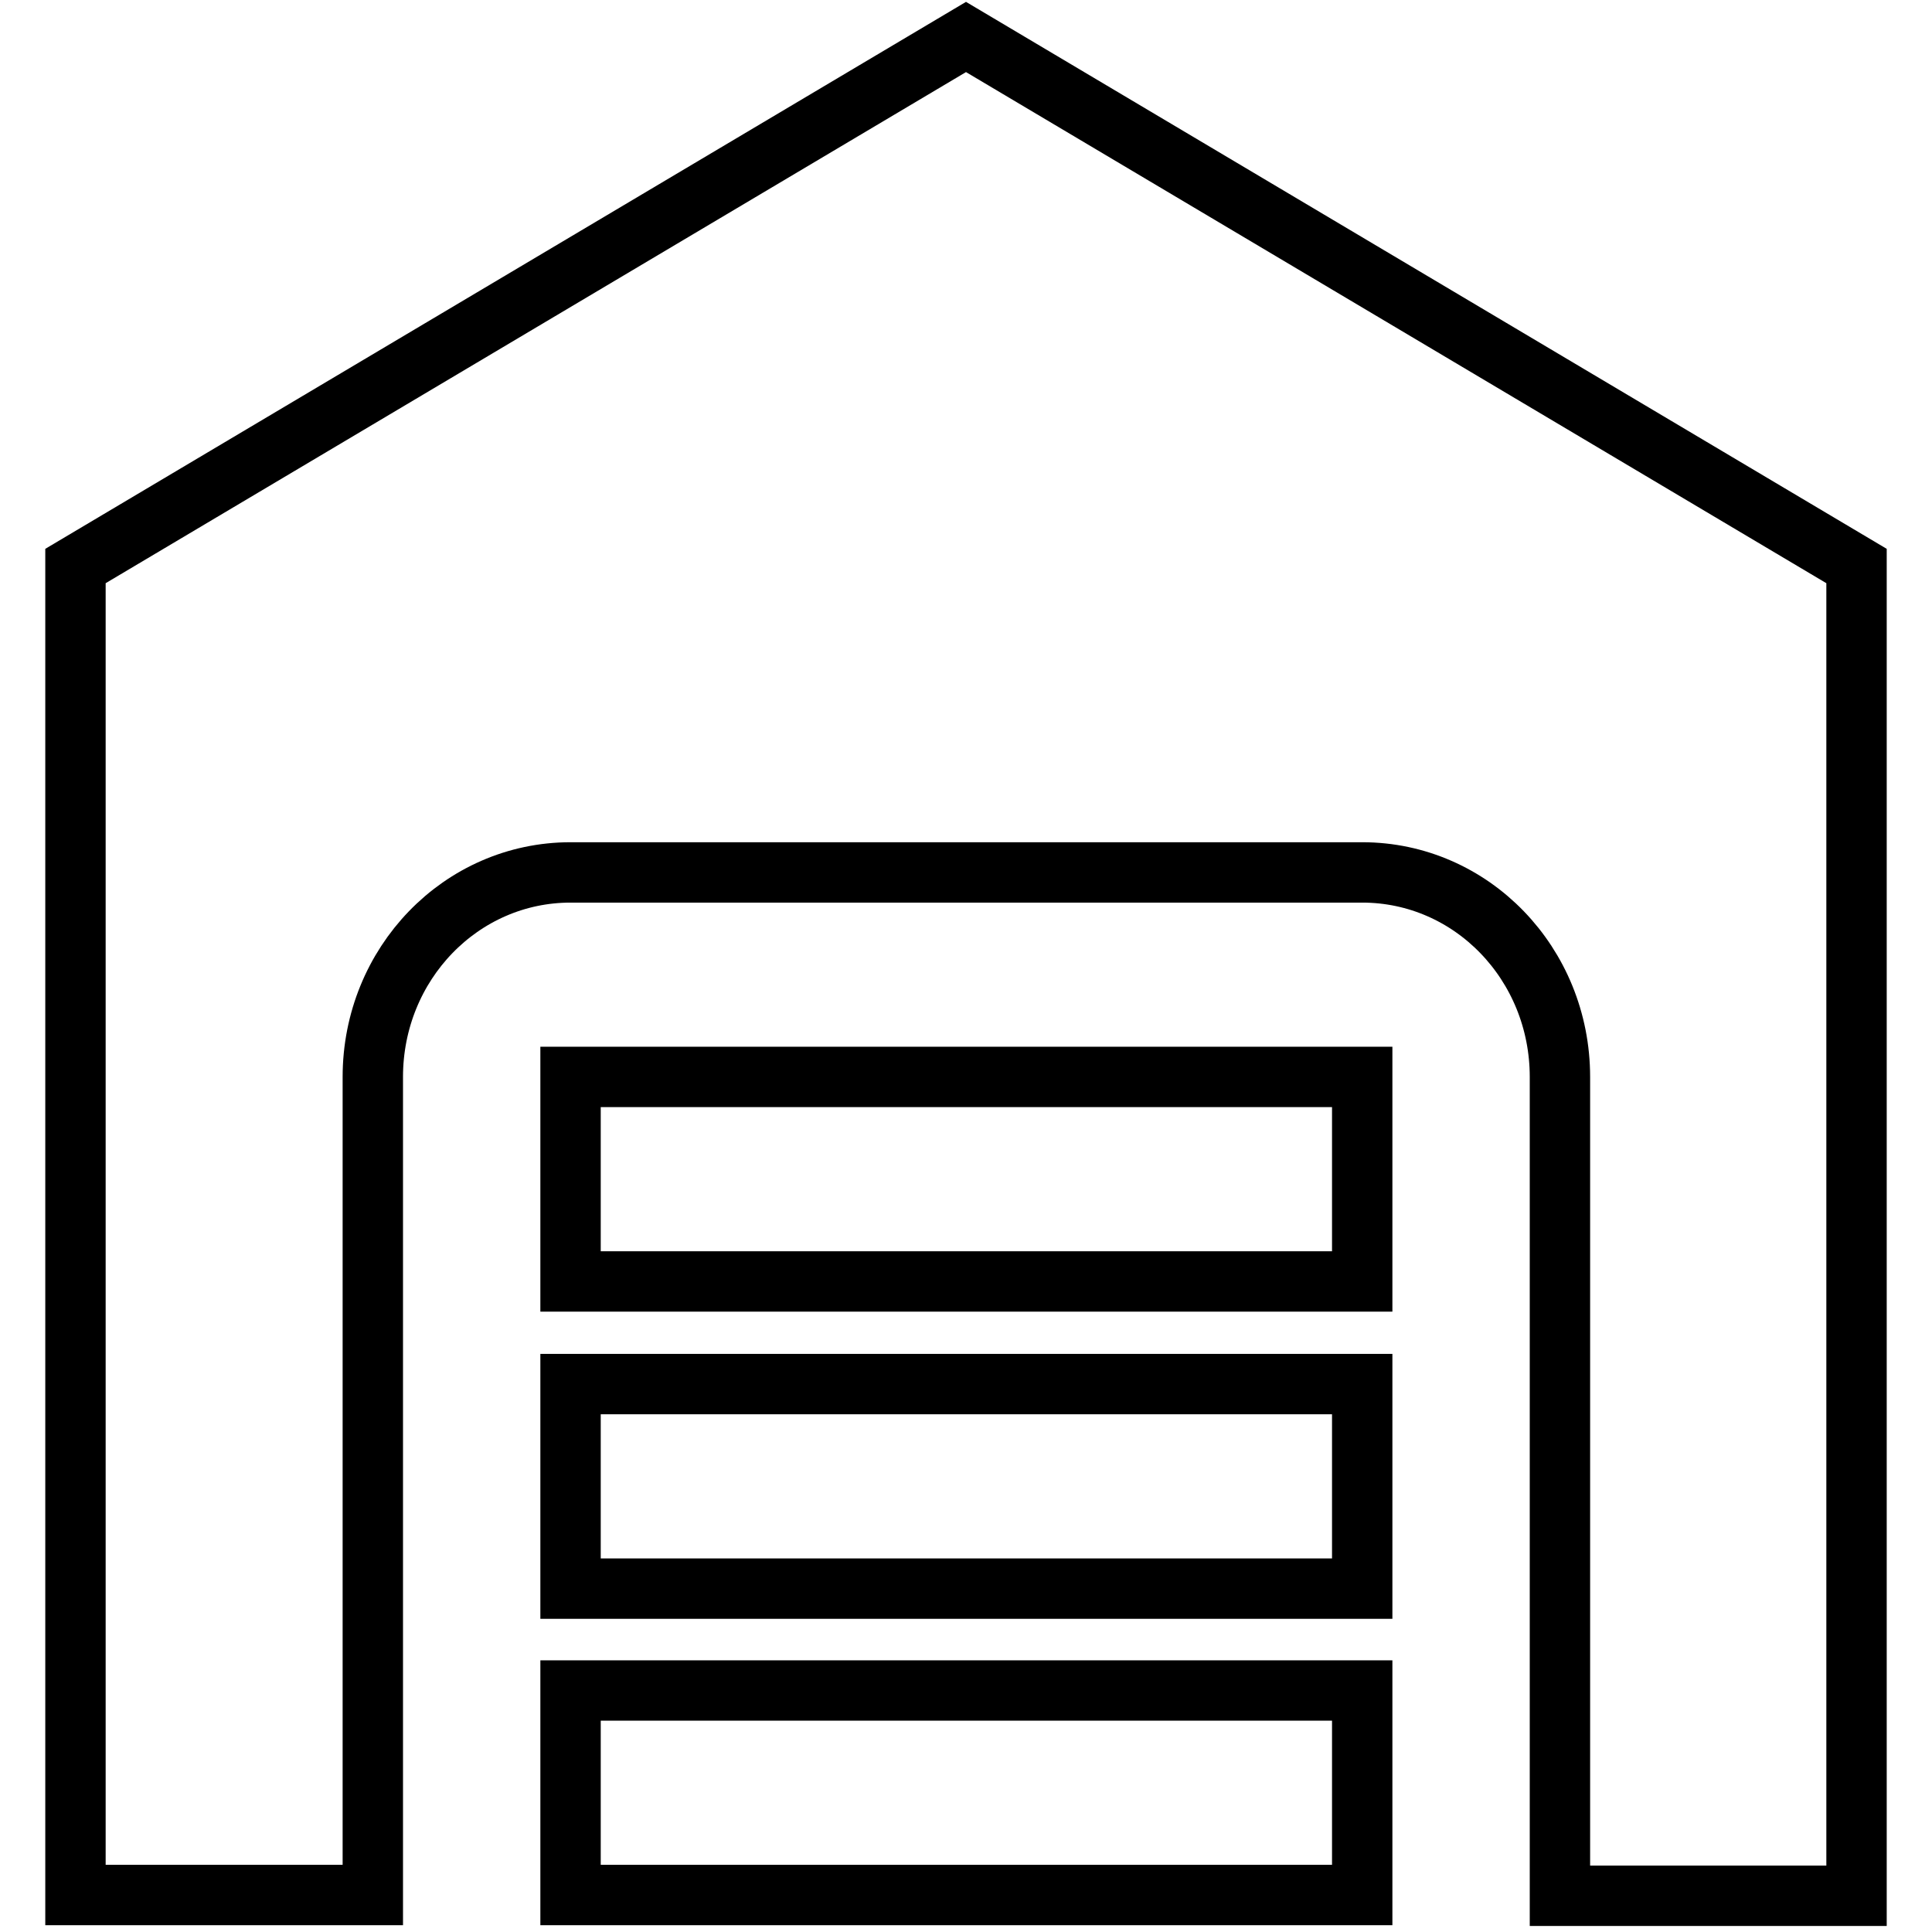 <?xml version="1.0" encoding="utf-8"?>
<!-- Svg Vector Icons : http://www.onlinewebfonts.com/icon -->
<!DOCTYPE svg PUBLIC "-//W3C//DTD SVG 1.1//EN" "http://www.w3.org/Graphics/SVG/1.1/DTD/svg11.dtd">
<svg version="1.1" xmlns="http://www.w3.org/2000/svg" xmlns:xlink="http://www.w3.org/1999/xlink" x="0px" y="0px" viewBox="0 0 256 256" enable-background="new 0 0 256 256" xml:space="preserve">
<g> <path stroke-width="8" fill-opacity="0" stroke="#000000"  d="M206.7,251.1V142.7c0-15-11.7-27.1-26.2-27.1H75.6c-14.5,0-26.2,12.1-26.2,27.1v108.4H10V75L128,4.9L246,75 v176.2H206.7z M180.4,169.8H75.6v-27.1h104.9V169.8z M180.4,210.5H75.6v-27.1h104.9V210.5z M180.4,251.1H75.6V224h104.9V251.1z"/></g>
</svg>